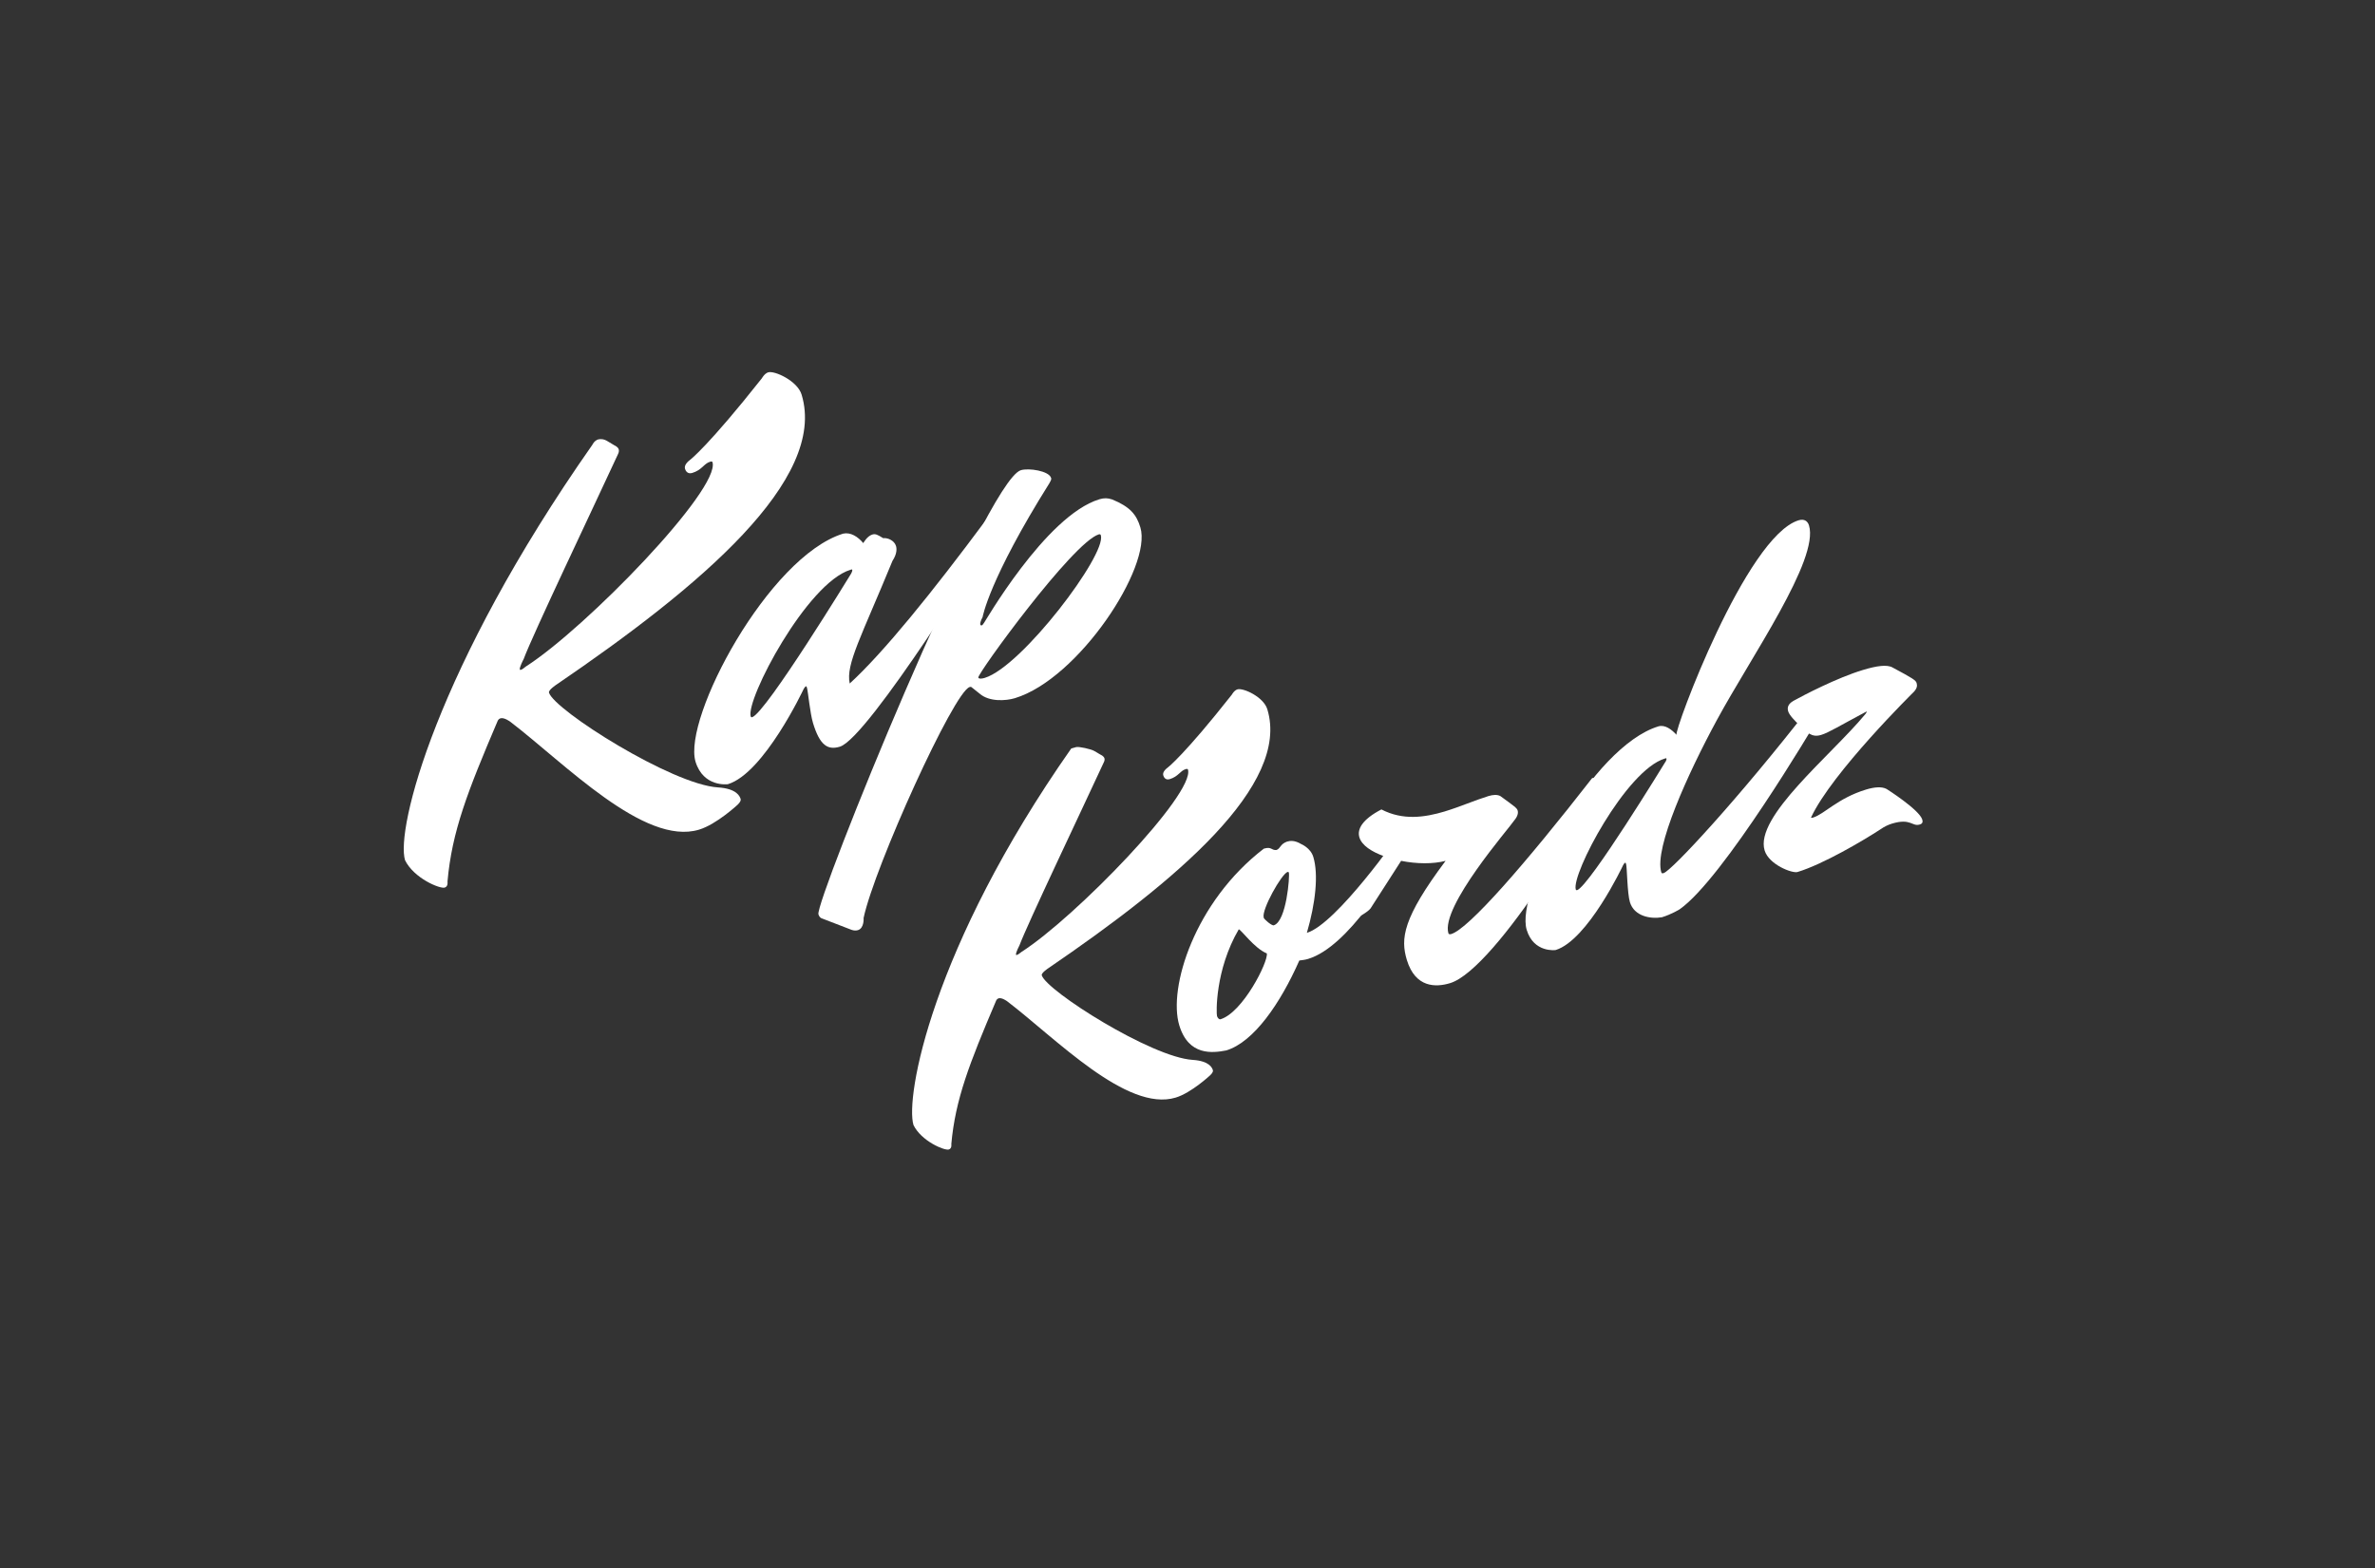 <svg viewBox="0 0 236.07 155.94" xmlns="http://www.w3.org/2000/svg" data-name="Layer 3" id="Layer_3">
  <rect x="0" y="0" width="236.07" height="155.94" fill="#333333" stroke="none"/>
  <defs>
    <style>
      .cls-1 {
        fill: #fff;
      }
    </style>
  </defs>
  <g>
    <path d="M59.47,43.69c.21-.06.56-.05.92.18l.7.42s.33.13.41.39c.03.11.03.28-.08.49-2.57,5.56-8.45,17.89-9.37,20.36,0,0-.44.82-.38,1.04.02.05.07.04.12.02.11-.03.25-.13.48-.32,5.98-3.83,19.36-17.63,18.55-20.32-.02-.05-.08-.09-.24-.04-.63.19-.79.82-1.79,1.12-.21.06-.56.05-.7-.42-.06-.21.01-.52.53-.91,0,0,1.78-1.35,7.11-8.09,0,0,.26-.48.63-.59.63-.19,2.91.85,3.32,2.22,2.56,8.44-10.05,19.07-24.37,28.83,0,0-.82.53-.74.8.53,1.74,12.22,9.14,16.8,9.42,1.88.12,2.17.9,2.25,1.16.03.11-.03.3-.29.55,0,0-2.11,1.97-3.85,2.49-5.43,1.65-13.36-6.6-18.76-10.73,0,0-.6-.45-.97-.34-.11.03-.25.13-.31.32-2.96,6.95-4.52,10.93-4.96,15.91,0,0,.09.49-.28.6-.48.14-3.05-.92-3.94-2.72-.93-3.06,3.03-19.07,18.63-41.32,0,0,.17-.4.59-.53Z" class="cls-1"></path>
    <path d="M84.46,67.96c3.38-3.1,8.2-9.06,13.55-16.27,0,0,.59.23.75.75.08.26.09.67-.19,1.09,0,0-12.24,19.85-15.09,20.71-1.21.37-2-.14-2.67-2.36-.3-1-.49-3.13-.6-3.5-.03-.11-.05-.16-.1-.14s-.14.1-.25.31c0,0-3.92,8.33-7.51,9.42,0,0-2.43.34-3.22-2.25-1.26-4.34,7.25-20.35,14.67-22.66.75-.17,1.47.3,2.01.94,0,0,.37-.69.89-.85.32-.1.52.01,1.09.36.38-.06,1.09.19,1.27.77.08.26.12.77-.35,1.49-3.08,7.5-4.66,10.29-4.25,12.18ZM84.6,57.03c.11-.21.13-.33.11-.38s-.07-.04-.17,0c-4.33,1.31-10.43,12.9-9.92,14.59.02.05.08.09.14.07,1.37-.42,9.84-14.28,9.84-14.28Z" class="cls-1"></path>
    <path d="M104.48,47.51c.05.16-.06.33-.17.53-6.02,9.6-6.64,13.31-6.64,13.31-.22.41-.26.66-.23.76.02.05.08.09.14.07s.14-.1.22-.24c-.06.19,6.1-10.67,11.48-12.3.47-.14.82-.13,1.27.02,1.78.73,2.42,1.51,2.8,2.78,1.19,3.9-6.14,15.06-12.48,16.98-.9.27-2.54.37-3.48-.44l-.84-.67s-.07-.04-.17,0c-1.58.48-9.45,17.85-10.54,22.96,0,0,.08,1.01-.56,1.21-.16.05-.39.06-.64-.03l-2.93-1.13s-.24-.04-.36-.41c-.37-1.21,16.59-43.08,20.12-44.16.79-.24,2.79.07,3,.76ZM109.43,53.24c-.03-.11-.1-.14-.21-.11-2.58.78-12.09,13.87-11.98,14.24.05.16.43.1.64.03,3.69-1.12,12.12-12.26,11.54-14.16Z" class="cls-1"></path>
  </g>
  <g>
    <path d="M107.03,74.28c.19-.06,1.44.19,1.76.4l.63.37s.29.12.36.35c.03.09.02.25-.08.43-2.3,4.97-7.54,15.97-8.37,18.17,0,0-.39.74-.34.92.01.05.06.03.11.02.09-.03.22-.12.43-.29,5.34-3.42,17.28-15.74,16.55-18.14-.01-.05-.08-.08-.22-.04-.57.17-.71.73-1.6,1-.19.06-.5.05-.63-.37-.06-.19.01-.47.47-.81,0,0,1.59-1.2,6.34-7.22,0,0,.23-.43.56-.53.57-.17,2.6.75,2.97,1.98,2.29,7.53-8.98,17.02-21.76,25.74,0,0-.73.48-.66.71.47,1.55,10.91,8.16,15,8.41,1.68.11,1.94.8,2.01,1.03.03.09-.02.26-.26.49,0,0-1.88,1.76-3.44,2.23-4.85,1.47-11.92-5.89-16.74-9.57,0,0-.53-.4-.86-.3-.09.03-.22.12-.27.29-2.64,6.2-4.03,9.76-4.43,14.2,0,0,.08.44-.25.54-.42.13-2.72-.82-3.51-2.43-.83-2.73,1.76-17.58,15.68-37.44,0,0,.15-.04.53-.15Z" class="cls-1"></path>
    <path d="M139.12,82.91s.52.2.67.67c.07.24.08.59-.17.98-1.35,2.31-5.58,9.56-9.59,10.78-.28.09-.58.12-.88.16-1.89,4.28-4.53,8.11-7.26,8.94-1.36.26-3.74.57-4.67-2.49-1.13-3.72,1.52-12.29,8.4-17.57.8-.24.73.19,1.27.13.41-.17.34-.57,1.03-.83.33-.1.78-.14,1.41.24,0,0,.94.38,1.21,1.28.53,1.74.22,4.61-.64,7.55,2.97-.9,9.2-9.84,9.2-9.84ZM125.91,94.79c-1.23-.5-2.58-2.4-2.78-2.39-2.37,4.06-2.24,8.39-2.16,8.63.06.19.21.35.35.31,2.21-.67,4.75-5.71,4.6-6.54ZM125.6,91.23c.06.19.82.83,1.01.77,1.27-.39,1.6-4.91,1.5-5.24-.01-.05-.07-.08-.12-.07-.61.19-2.61,3.78-2.38,4.53Z" class="cls-1"></path>
    <path d="M143.63,80.67c1.51-.46,2.96-1.1,4.32-1.52.47-.14.88-.16,1.18,0,1.45,1.05,1.65,1.2,1.72,1.43s.02.56-.32.97c-.49.76-7.36,8.61-6.56,11.25.03.09.14.11.28.07,1.74-.53,7.35-6.96,14.01-15.51,0,0,.33-.1.49.42.36,1.18-10,18.57-14.61,19.97-1.41.43-3.45.48-4.3-2.3-.64-2.12-.43-4.14,3.85-9.86-1.24.33-2.89.31-4.42,0l-3.04,4.73c-.26.34-1.21.93-1.96,1.16-.47.14-.88.16-.96-.12-.06-.19.08-.59.47-1.17l3.87-5.03c-1.33-.47-2.29-1.11-2.53-1.91s.28-1.78,2.19-2.77c2.13,1.1,4.26.81,6.33.19Z" class="cls-1"></path>
    <path d="M179.92,70.27s.52.2.67.67c.07.24.08.59-.17.98,0,0-9.14,15.48-13.47,18.49,0,0-.78.49-1.76.79-1.13.19-2.75-.09-3.18-1.5-.27-.9-.28-3.46-.38-3.79-.03-.09-.04-.14-.09-.13s-.13.09-.22.27c0,0-3.5,7.44-6.7,8.41,0,0-2.17.3-2.87-2.01-1.16-3.81,6.5-18.22,13.09-20.23.66-.2,1.33.32,1.8.84-.24-.44,6.92-19.74,12.14-21.33.57-.17.9.09,1.03.51,1.03,3.39-5.75,13.06-9.15,19.34-2.87,5.29-6.26,12.75-5.53,15.15.03.09.09.13.23.08.8-.24,7.39-7.33,14.57-16.56ZM165.54,75.76c.1-.18.12-.29.1-.34s-.06-.03-.16,0c-3.86,1.17-9.31,11.52-8.85,13.02.01.05.08.08.12.07,1.22-.37,8.78-12.75,8.78-12.75Z" class="cls-1"></path>
    <path d="M185.38,70.82c-2.48,1.32-3.6,2.02-4.36,2.25-.47.14-.8.09-1.16-.11,0,0-1.89-1.48-2.12-2.24-.11-.38-.01-.72.51-1.03,1.01-.56,4.34-2.3,6.93-3.08,1.32-.4,2.4-.57,2.96-.23,2.02,1.08,2.29,1.26,2.37,1.54.07.24.05.5-.26.85,0,0-8.16,8.03-10.24,12.52,0,0,.01.05.2,0,1.13-.34,2.45-1.93,5.28-2.79.8-.24,1.55-.32,2.04-.05,0,0,3.24,2.05,3.54,3.04.07.24.02.41-.26.49-.75.23-.87-.66-2.75-.09-.33.1-.74.28-1.12.55-1.76,1.15-5.73,3.49-8.27,4.26-.52.16-2.84-.73-3.27-2.14-1.02-3.34,6.56-9.4,9.98-13.52.19-.21.16-.31.16-.31l-.17.1Z" class="cls-1"></path>
  </g>
</svg>